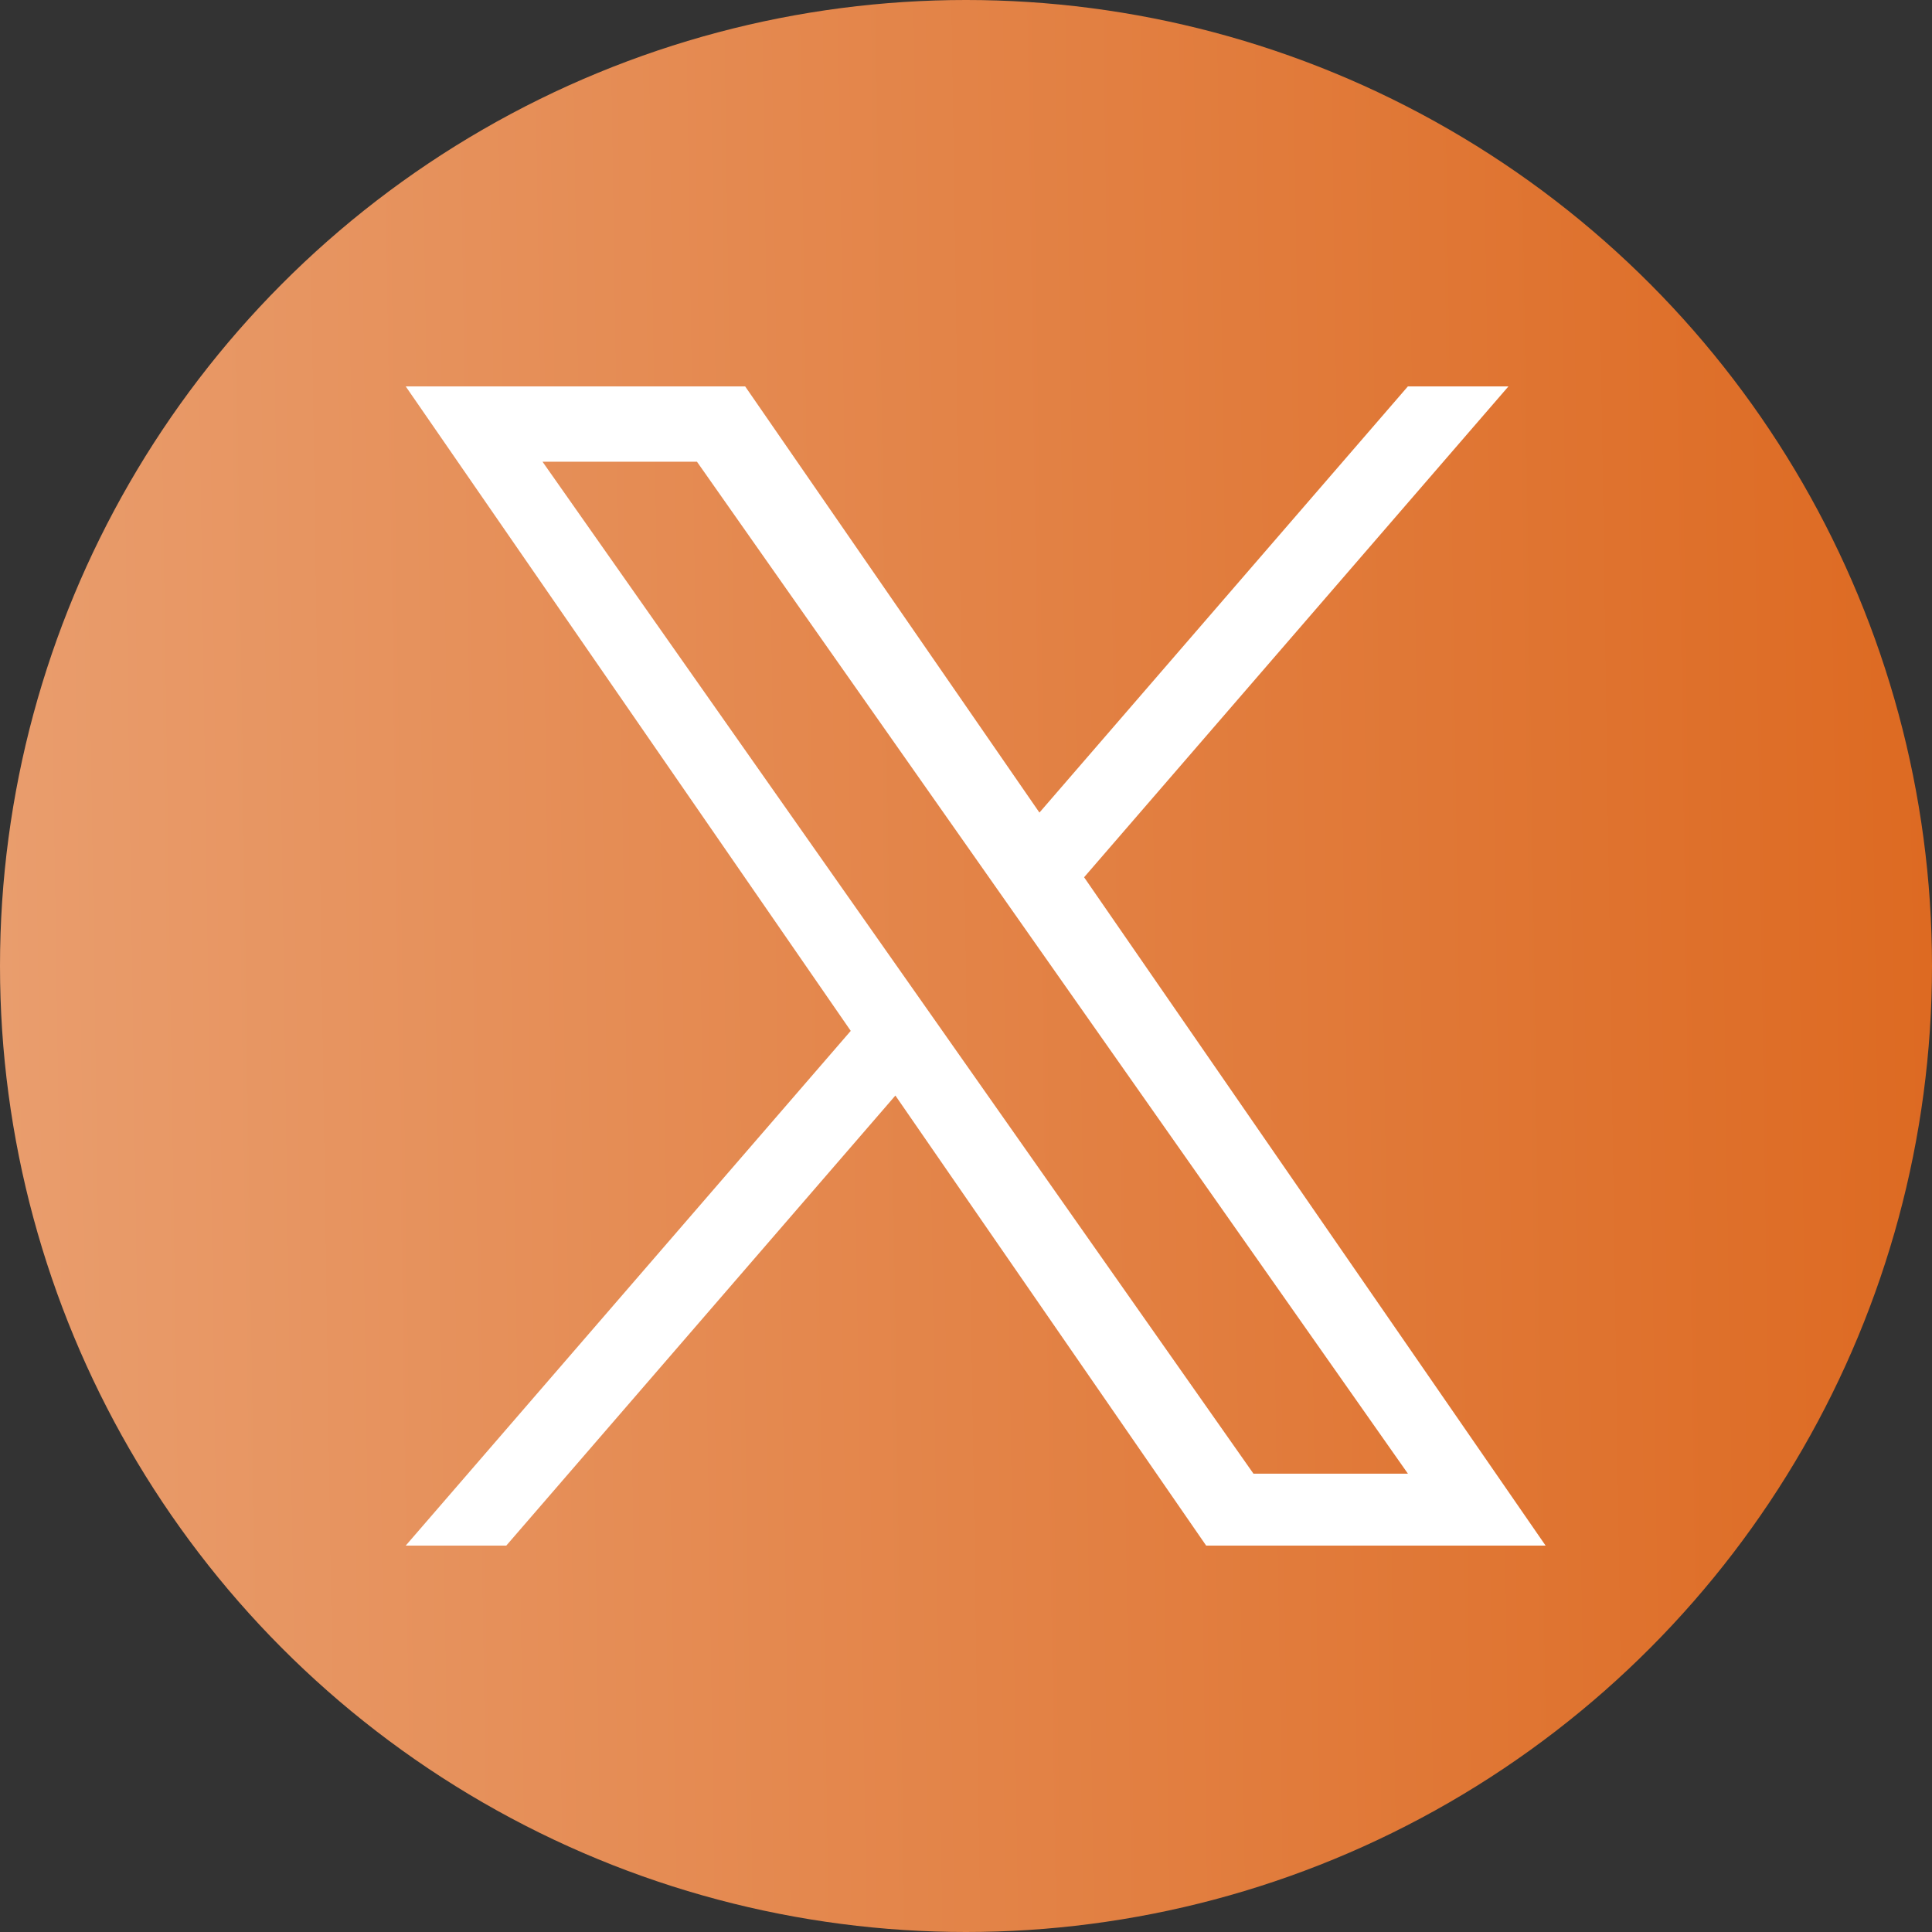 <svg width="100" height="100" viewBox="0 0 100 100" fill="none" xmlns="http://www.w3.org/2000/svg">
<rect x="0" y="0" width="100" height="100" fill="#333333" stroke="none"/>
<circle cx="50" cy="50" r="50" fill="url(#paint0_linear_5029_555)"/>
<path d="M56.113 45.406L78.077 20H72.872L53.801 42.059L38.569 20H21L44.034 53.358L21 80H26.205L46.345 56.705L62.431 80H80L56.112 45.406H56.113ZM48.984 53.652L46.65 50.33L28.081 23.899H36.075L51.061 45.23L53.394 48.552L72.874 76.278H64.88L48.984 53.653V53.652Z" fill="white"/>
<defs>
<linearGradient id="paint0_linear_5029_555" x1="3.12012e-07" y1="51.5" x2="100" y2="50" gradientUnits="userSpaceOnUse">
<stop stop-color="#E99D6D"/>
<stop offset="1" stop-color="#DD6A22"/>
</linearGradient>
</defs>
</svg>
